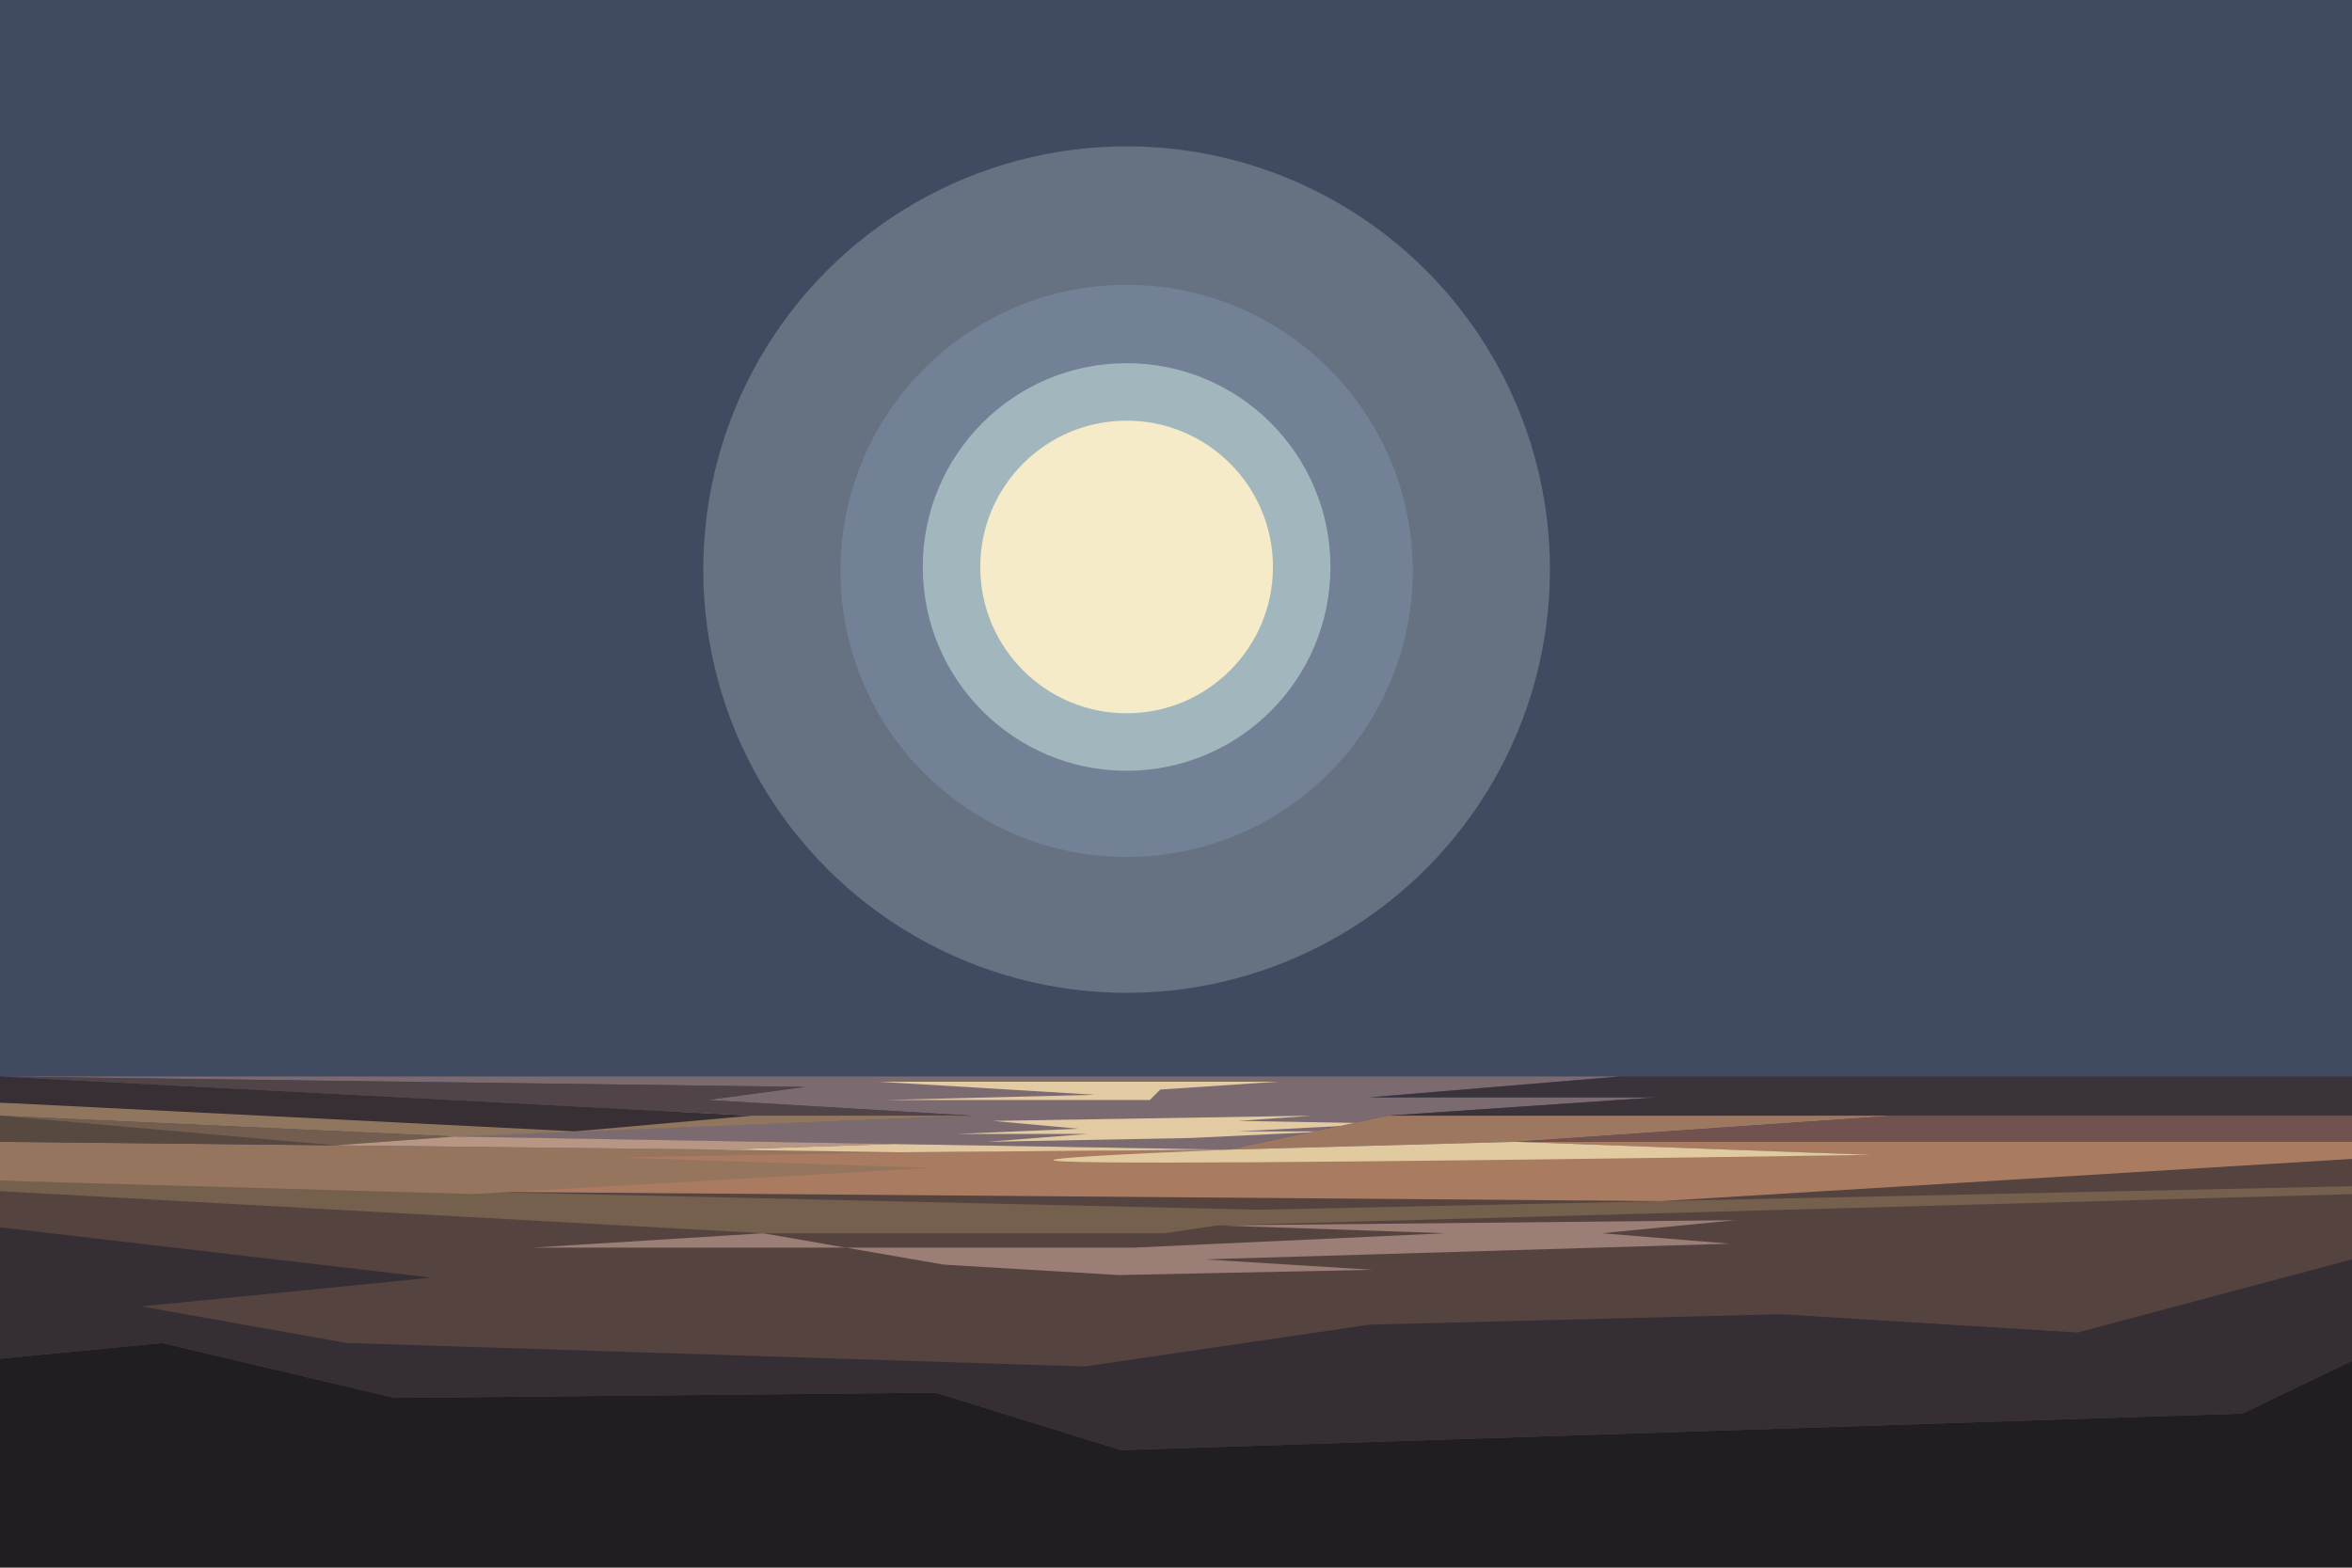 <svg xmlns="http://www.w3.org/2000/svg" width="1800" height="1200" viewBox="0 0 1800 1200">
  <defs>
    <filter id="a" x="0" y="0" width="100%" height="100%">
      <feTurbulence baseFrequency="6" result="noisy" type="fractalNoise"/>
      <feColorMatrix result="desaturated" type="saturate" values=".2"/>
      <feBlend in="SourceGraphic" in2="desaturated" mode="multiply"/>
    </filter>
  </defs>
  <g filter="url(#a)">
    <path fill="#404a60" d="M1800 0v1200H0V0z"/>
    <path d="M1240 824H0l616 8-74.7 10 202.9 12c-136.1 5.3-272.1 10.7-408.2 16 201.3 3.3 402.7 6.7 604 10l122-26 205.8-14H1048z" fill="#7b6a70"/>
    <path fill="#54433e" d="m0 911.8 1800-24.7V1200H0z"/>
    <circle cx="862.2" cy="436" r="324" fill="#667182"/>
    <circle cx="862.2" cy="437" r="219" fill="#728195"/>
    <circle cx="862.2" cy="434" r="156" fill="#a2b6bd"/>
    <circle cx="862.2" cy="434" r="112" fill="#f5ebc8"/>
    <path fill="#211e21" d="M0 1200v-160l124-12 178 42 414-4 142 44 858-28 84-40.3V1200z"/>
    <path fill="#352e35" d="m0 1040 124-12 178 42 414-4 142 44 858-28 84-40.3V964l-210 56-228-14-314 8-218 32-564.7-18-157.3-28 222-22L0 939.5z"/>
    <path fill="#9b7e76" d="m722 968 134 8 194.5-4-128.5-8 402-12-98-8 102-10-396 4 174 6-238.2 11H407.6L584 944z"/>
    <path fill="#755f4d" d="M0 911.8 584 944h307.1l40.9-6 868-23.9V908l-836.9 18L0 903.8z"/>
    <path fill="#a97b60" d="M362.4 912.2 646 894l-278-10 572-4-114 8 602-4-268-10h640v13.1l-529.2 32.3z"/>
    <path fill="#e2caa3" d="M672 828h306.4l-16.9 1.1L888 834l-8 8H678l160-4zm88 30 244-4-56.2 4 114.2 2-114 6h70.2L911 871.1 755.8 874l76.2-6H732l93.2-4z"/>
    <path d="M474 886c79.3 2.7 158.7 5.3 238 8-116.7 6.7-233.3 13.3-350 20L0 903.8V874l711.5 7.6c-79.2 1.5-158.3 2.9-237.5 4.4" fill="#96755e"/>
    <path fill="#3b333a" d="m1240 824-192 16h219.8L1062 854h738v-30z"/>
    <path fill="#90765f" d="m0 844 744.2 10L348 870 0 854z"/>
    <path d="m0 824 575.5 30c-45.2 4-90.3 8-135.5 12-146.7-7.3-293.3-14.7-440-22z" fill="#372f34"/>
    <path fill="#504448" d="m0 824 616 8-74.7 10 202.9 12H575.5z"/>
    <path fill="#9e7760" d="M1062 854h387.7L1160 874l-220 6z"/>
    <path d="M806 888c0-1.6 44.6-4.3 134-8l220-6c90.7 3.3 181.3 6.7 272 10-417.2 6.2-625.9 7.5-626 4" fill="#e1ca9f"/>
    <path fill="#71524f" d="M1449.7 854H1800v20h-640z"/>
    <path fill="#574840" d="m0 854 256.3 22.7L0 874z"/>
    <path fill="#735d4e" d="m0 854 348 16-91.7 6.7z"/>
    <path fill="#b89684" d="M256.3 876.7 348 870l336.2 5.7-132.4 4.3z"/>
    <path fill="#e1c7a0" d="m551.8 880 132.4-4.3L940 880l-251.5 2z"/>
  </g>
</svg>
